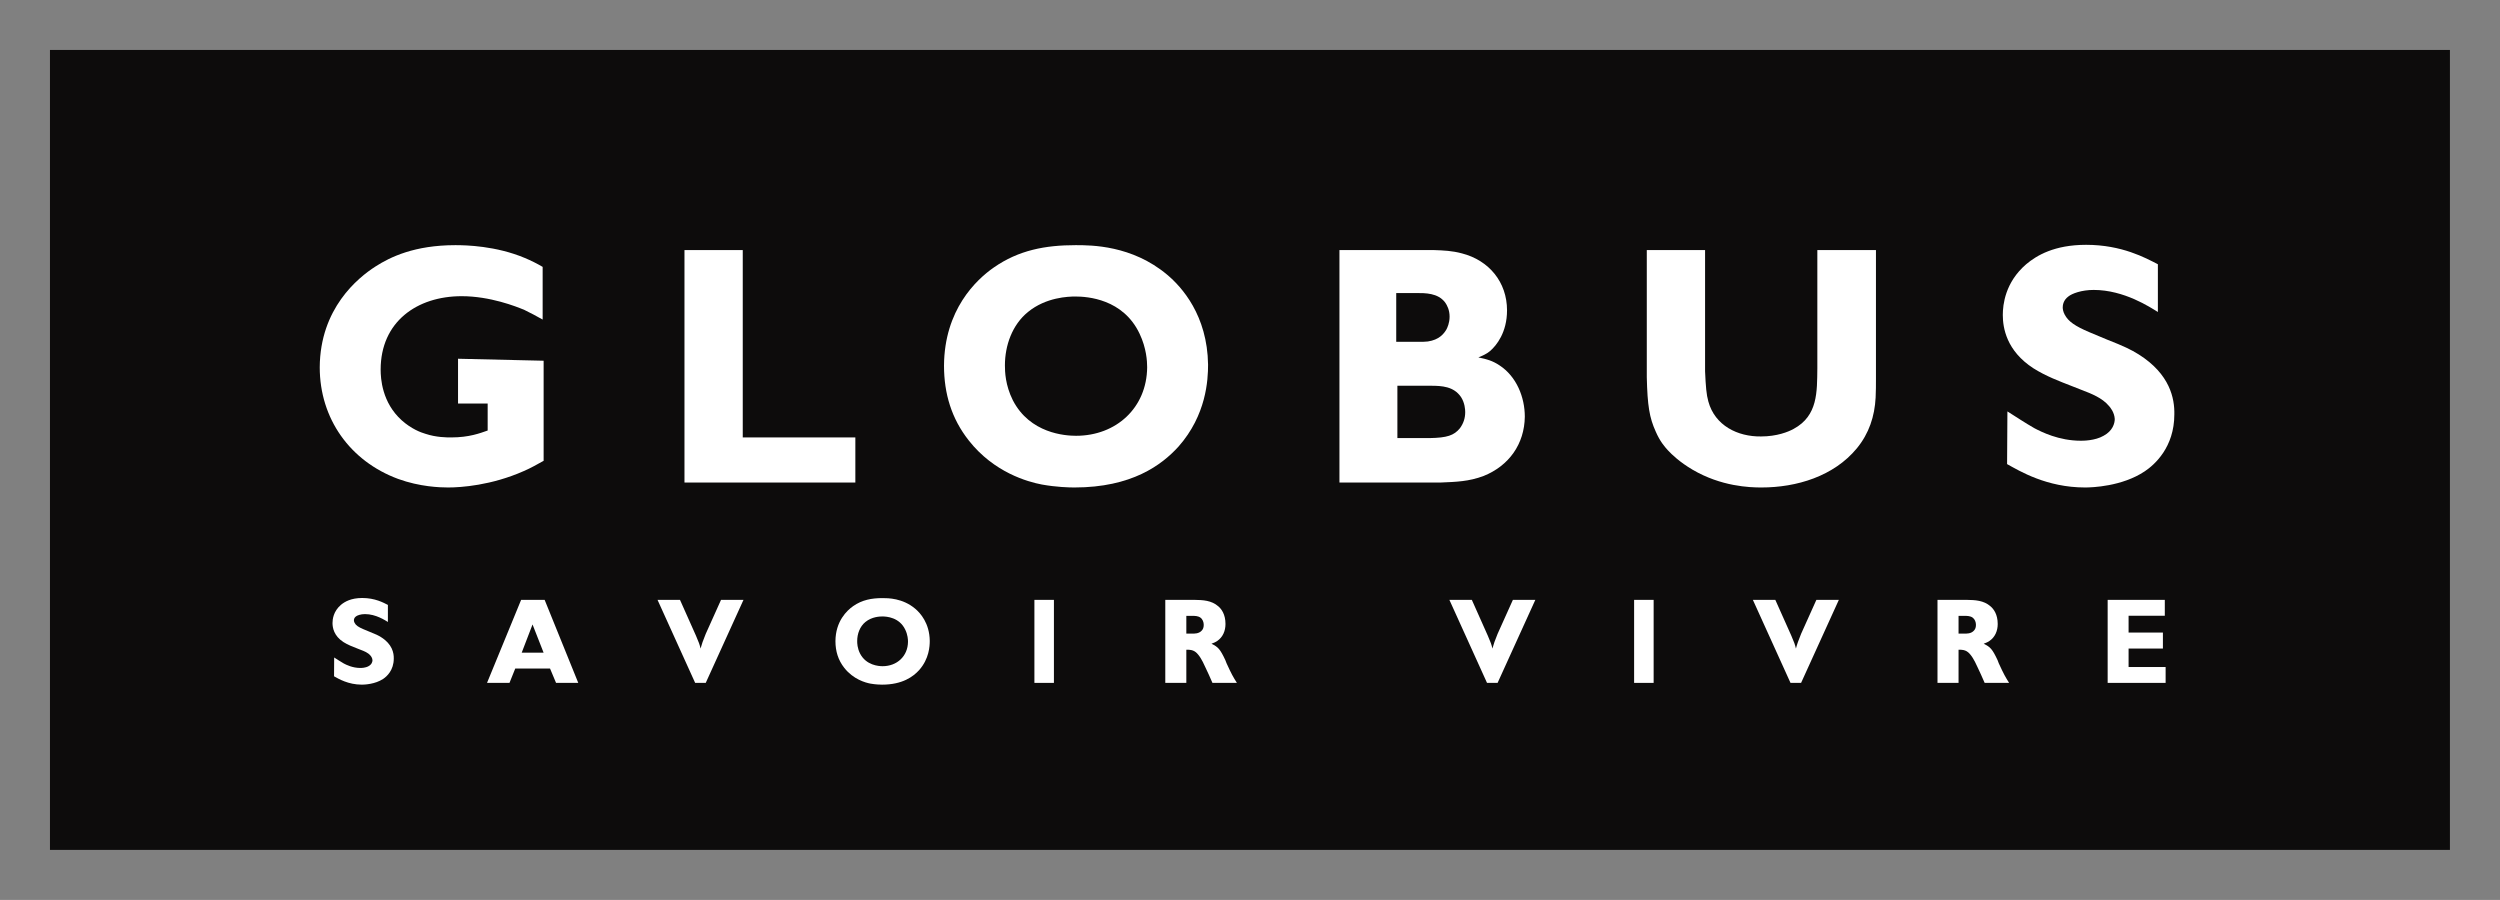 <?xml version="1.0" encoding="UTF-8" standalone="no"?>
<!-- Created with Inkscape (http://www.inkscape.org/) -->
<svg
   xmlns:dc="http://purl.org/dc/elements/1.1/"
   xmlns:cc="http://creativecommons.org/ns#"
   xmlns:rdf="http://www.w3.org/1999/02/22-rdf-syntax-ns#"
   xmlns:svg="http://www.w3.org/2000/svg"
   xmlns="http://www.w3.org/2000/svg"
   xmlns:sodipodi="http://sodipodi.sourceforge.net/DTD/sodipodi-0.dtd"
   xmlns:inkscape="http://www.inkscape.org/namespaces/inkscape"
   width="500"
   height="179.99"
   id="svg2"
   sodipodi:version="0.32"
   inkscape:version="0.46"
   version="1.0"
   sodipodi:docname="Logo Globus.svg"
   inkscape:output_extension="org.inkscape.output.svg.inkscape">
  <rect width="100%" height="100%" fill="#808080" stroke="none"/>
  <defs
     id="defs4">
    <inkscape:perspective
       sodipodi:type="inkscape:persp3d"
       inkscape:vp_x="0 : 526.18109 : 1"
       inkscape:vp_y="0 : 1000 : 0"
       inkscape:vp_z="744.09448 : 526.18109 : 1"
       inkscape:persp3d-origin="372.04724 : 350.78739 : 1"
       id="perspective10" />
    <clipPath
       id="clipPath2756"
       clipPathUnits="userSpaceOnUse">
      <path
         id="path2758"
         d="M 0.015,841.89 L 1190.565,841.89 L 1190.565,0 L 0.015,0 L 0.015,841.89 z" />
    </clipPath>
    <clipPath
       id="clipPath2748"
       clipPathUnits="userSpaceOnUse">
      <path
         id="path2750"
         d="M 1199.06,850.394 L -8.504,850.394 L -8.504,-8.504 L 1199.06,-8.504 L 1199.06,850.394 z" />
    </clipPath>
    <clipPath
       id="clipPath2566"
       clipPathUnits="userSpaceOnUse">
      <path
         id="path2568"
         d="M 0.015,841.89 L 1190.565,841.89 L 1190.565,0 L 0.015,0 L 0.015,841.89 z" />
    </clipPath>
    <clipPath
       id="clipPath2558"
       clipPathUnits="userSpaceOnUse">
      <path
         id="path2560"
         d="M 1199.06,850.394 L -8.504,850.394 L -8.504,-8.504 L 1199.06,-8.504 L 1199.06,850.394 z" />
    </clipPath>
    <clipPath
       id="clipPath2550"
       clipPathUnits="userSpaceOnUse">
      <path
         id="path2552"
         d="M 1150.87,99.212 L 944.881,99.212 L 944.881,30.047 L 1150.87,30.047 L 1150.87,99.212 z" />
    </clipPath>
    <clipPath
       id="clipPath2542"
       clipPathUnits="userSpaceOnUse">
      <path
         id="path2544"
         d="M 961.89,94.488 L 1150.05,94.488 L 1150.05,18.258 L 961.89,18.258 L 961.89,94.488" />
    </clipPath>
    <clipPath
       id="clipPath2534"
       clipPathUnits="userSpaceOnUse">
      <path
         id="path2536"
         d="M 1149.98,94.488 L 961.89,94.488 L 961.89,18.335 L 1149.98,18.335 L 1149.98,94.488 z" />
    </clipPath>
    <clipPath
       id="clipPath2520"
       clipPathUnits="userSpaceOnUse">
      <path
         id="path2522"
         d="M 0.015,841.89 L 1190.565,841.89 L 1190.565,0 L 0.015,0 L 0.015,841.89 z" />
    </clipPath>
    <clipPath
       id="clipPath2512"
       clipPathUnits="userSpaceOnUse">
      <path
         id="path2514"
         d="M 1199.06,850.394 L -8.504,850.394 L -8.504,-8.504 L 1199.06,-8.504 L 1199.06,850.394 z" />
    </clipPath>
    <clipPath
       id="clipPath2504"
       clipPathUnits="userSpaceOnUse">
      <path
         id="path2506"
         d="M 1199.06,850.394 L 595.276,850.394 L 595.276,-8.503 L 1199.06,-8.503 L 1199.06,850.394 z" />
    </clipPath>
    <clipPath
       id="clipPath2496"
       clipPathUnits="userSpaceOnUse">
      <path
         id="path2498"
         d="M 1196.87,851.394 L 594.169,851.394 L 594.169,-9.359 L 1196.87,-9.359 L 1196.87,851.394 z" />
    </clipPath>
    <clipPath
       id="clipPath2482"
       clipPathUnits="userSpaceOnUse">
      <path
         id="path2484"
         d="M 0.015,841.89 L 1190.565,841.89 L 1190.565,0 L 0.015,0 L 0.015,841.89 z" />
    </clipPath>
    <clipPath
       id="clipPath2474"
       clipPathUnits="userSpaceOnUse">
      <path
         id="path2476"
         d="M 1199.06,850.394 L -8.504,850.394 L -8.504,-8.504 L 1199.06,-8.504 L 1199.06,850.394 z" />
    </clipPath>
    <clipPath
       id="clipPath2466"
       clipPathUnits="userSpaceOnUse">
      <path
         id="path2468"
         d="M 595.276,850.394 L -34.016,850.394 L -34.016,-8.503 L 595.276,-8.503 L 595.276,850.394 z" />
    </clipPath>
    <clipPath
       id="clipPath2458"
       clipPathUnits="userSpaceOnUse">
      <path
         id="path2460"
         d="M 596.152,851.48 L -9.64,851.48 L -9.64,-9.456 L 596.152,-9.456 L 596.152,851.48 z" />
    </clipPath>
    <inkscape:perspective
       id="perspective2450"
       inkscape:persp3d-origin="372.04724 : 350.78739 : 1"
       inkscape:vp_z="744.09448 : 526.18109 : 1"
       inkscape:vp_y="0 : 1000 : 0"
       inkscape:vp_x="0 : 526.18109 : 1"
       sodipodi:type="inkscape:persp3d" />
  </defs>
  <sodipodi:namedview
     id="base"
     pagecolor="#ffffff"
     bordercolor="#666666"
     borderopacity="1.0"
     inkscape:pageopacity="0.0"
     inkscape:pageshadow="2"
     inkscape:zoom="0.35"
     inkscape:cx="8.5714286"
     inkscape:cy="520"
     inkscape:document-units="px"
     inkscape:current-layer="layer1"
     showgrid="false"
     inkscape:window-width="1280"
     inkscape:window-height="750"
     inkscape:window-x="-8"
     inkscape:window-y="-8" />
  <g
     inkscape:label="Ebene 1"
     inkscape:groupmode="layer"
     id="layer1"
     transform="translate(-243.644,-205.44)">
    <g
       id="g4451"
       transform="matrix(2.419,0,0,2.419,-335.739,-508.561)">
      <path
         id="path3098"
         style="fill:#0d0c0c;fill-opacity:1;fill-rule:nonzero;stroke:none"
         d="M 243.644,365.432 L 442.07,365.432 L 442.07,299.293 L 243.644,299.293 L 243.644,365.432 z" />
      <path
         d="M 284.379,321.585 C 283.889,321.313 283.399,321.04 282.882,320.795 C 282.174,320.495 280.024,319.652 277.683,319.652 C 273.98,319.652 270.985,321.775 270.985,325.723 C 270.985,326.458 271.094,328.444 272.728,329.915 C 273.518,330.623 274.307,330.922 274.688,331.03 C 275.587,331.33 276.458,331.33 276.812,331.33 C 278.309,331.33 279.207,330.977 279.833,330.759 L 279.833,328.527 L 277.383,328.527 L 277.383,324.824 L 284.46,324.988 L 284.46,333.263 C 283.917,333.563 283.399,333.862 282.828,334.107 C 280.133,335.304 277.6,335.468 276.567,335.468 C 275.885,335.468 274.225,335.413 272.429,334.76 C 268.454,333.29 265.949,329.779 265.949,325.532 C 265.977,320.659 269.108,318.128 270.55,317.202 C 271.775,316.413 273.789,315.433 277.165,315.433 C 278.037,315.433 280.513,315.487 282.909,316.494 C 283.427,316.712 283.917,316.957 284.379,317.229 L 284.379,321.585"
         style="fill:#ffffff;fill-opacity:1;fill-rule:nonzero;stroke:none"
         id="path3102" />
      <path
         d="M 296.105,335.059 L 296.105,315.84 L 300.923,315.84 L 300.923,331.33 L 310.233,331.33 L 310.233,335.059 L 296.105,335.059"
         style="fill:#ffffff;fill-opacity:1;fill-rule:nonzero;stroke:none"
         id="path3106" />
      <path
         d="M 333.733,322.755 C 332.372,319.87 329.404,319.679 328.425,319.679 C 327.853,319.679 326.002,319.734 324.505,320.959 C 323.198,322.02 322.599,323.735 322.599,325.369 C 322.599,325.885 322.627,327.002 323.253,328.254 C 324.668,331.004 327.58,331.194 328.479,331.194 C 331.8,331.194 334.332,328.88 334.359,325.532 C 334.359,325.042 334.304,323.953 333.733,322.755 z M 336.945,332.093 C 335.557,333.617 333.08,335.468 328.343,335.468 C 327.908,335.468 326.845,335.44 325.648,335.223 C 324.505,335.005 321.7,334.243 319.605,331.575 C 318.189,329.779 317.563,327.71 317.563,325.395 C 317.59,320.768 320.23,318.29 321.673,317.284 C 323.743,315.84 325.948,315.433 328.452,315.433 C 329.732,315.433 333.107,315.433 336.02,317.883 C 337.218,318.89 339.34,321.23 339.395,325.314 C 339.395,326.567 339.259,329.479 336.945,332.093"
         style="fill:#ffffff;fill-opacity:1;fill-rule:nonzero;stroke:none"
         id="path3110" />
      <path
         d="M 360.22,330.568 C 359.73,331.167 359.158,331.358 357.715,331.384 L 355.048,331.384 L 355.048,327.057 L 357.797,327.057 C 358.723,327.057 359.703,327.11 360.302,327.982 C 360.628,328.472 360.655,329.044 360.655,329.234 C 360.655,329.724 360.519,330.159 360.22,330.568 z M 354.952,319.392 L 356.382,319.392 L 356.54,319.392 C 357.368,319.388 358.398,319.384 358.993,320.168 C 359.162,320.404 359.364,320.8 359.364,321.34 C 359.364,321.883 359.172,322.265 359.105,322.397 C 358.894,322.759 358.504,323.258 357.565,323.397 C 357.34,323.424 357.117,323.424 356.899,323.424 L 354.952,323.424 L 354.952,319.392 z M 363.487,325.369 C 362.915,324.988 362.425,324.852 361.744,324.715 C 362.125,324.552 362.398,324.443 362.697,324.198 C 363.242,323.735 364.113,322.647 364.113,320.823 C 364.113,318.482 362.615,316.685 360.383,316.113 C 359.567,315.895 358.887,315.868 358.069,315.84 L 350.257,315.84 L 350.257,335.059 L 358.614,335.059 C 359.893,335.005 360.955,334.978 362.18,334.515 C 364.275,333.672 365.555,331.875 365.583,329.615 C 365.583,328.009 364.903,326.294 363.487,325.369"
         style="fill:#ffffff;fill-opacity:1;fill-rule:nonzero;stroke:none"
         id="path3114" />
      <path
         d="M 394.615,326.458 C 394.615,326.974 394.615,327.519 394.588,328.037 C 394.507,329.588 394.043,331.004 393.037,332.229 C 391.13,334.543 388.054,335.468 385.143,335.468 C 384.162,335.468 381.822,335.387 379.453,333.998 C 378.39,333.372 377.738,332.745 377.412,332.392 C 377.139,332.093 376.758,331.657 376.404,330.84 C 375.887,329.697 375.723,328.717 375.668,326.349 L 375.668,315.84 L 380.487,315.84 L 380.487,325.859 C 380.542,327.11 380.595,327.792 380.759,328.363 C 381.303,330.35 383.182,331.275 385.115,331.249 C 386.422,331.249 387.374,330.868 387.81,330.623 C 389.824,329.534 389.743,327.547 389.769,325.614 L 389.769,315.84 L 394.615,315.84 L 394.615,326.458"
         style="fill:#ffffff;fill-opacity:1;fill-rule:nonzero;stroke:none"
         id="path3118" />
      <path
         d="M 405.484,329.179 C 406.219,329.643 406.954,330.133 407.717,330.568 C 408.288,330.868 409.73,331.603 411.554,331.603 C 411.745,331.603 412.725,331.603 413.433,331.194 C 414.195,330.785 414.359,330.159 414.359,329.805 C 414.332,329.262 413.977,328.825 413.869,328.717 C 413.324,328.064 412.425,327.71 411.637,327.41 L 410.874,327.11 C 409.758,326.675 408.669,326.267 407.634,325.614 C 405.402,324.17 405.103,322.265 405.103,321.204 C 405.103,320.36 405.293,318.509 407.035,317.012 C 407.907,316.277 409.377,315.405 411.99,315.405 C 414.957,315.405 416.918,316.494 417.924,317.012 L 417.924,320.959 C 417.299,320.578 415.148,319.135 412.617,319.135 C 411.609,319.135 410.82,319.434 410.52,319.679 C 410.112,319.979 410.057,320.387 410.057,320.578 C 410.057,320.687 410.084,320.932 410.22,321.177 C 410.52,321.748 411.092,322.129 412.235,322.619 L 413.733,323.245 C 415.12,323.79 415.692,324.062 416.345,324.47 C 418.932,326.104 419.313,328.118 419.285,329.424 C 419.285,332.147 417.652,333.589 416.835,334.134 C 414.957,335.387 412.48,335.468 411.908,335.468 C 408.723,335.468 406.492,334.107 405.457,333.535 L 405.484,329.179"
         style="fill:#ffffff;fill-opacity:1;fill-rule:nonzero;stroke:none"
         id="path3122" />
      <path
         d="M 267.142,349.524 C 267.403,349.69 267.667,349.864 267.938,350.02 C 268.143,350.128 268.658,350.39 269.309,350.39 C 269.377,350.39 269.727,350.39 269.98,350.244 C 270.252,350.098 270.31,349.874 270.31,349.748 C 270.3,349.553 270.174,349.398 270.135,349.359 C 269.942,349.125 269.62,348.999 269.338,348.892 L 269.067,348.785 C 268.668,348.629 268.278,348.484 267.909,348.25 C 267.112,347.735 267.005,347.054 267.005,346.675 C 267.005,346.374 267.073,345.713 267.695,345.178 C 268.007,344.915 268.532,344.605 269.464,344.605 C 270.524,344.605 271.224,344.994 271.584,345.178 L 271.584,346.588 C 271.36,346.453 270.593,345.937 269.688,345.937 C 269.329,345.937 269.047,346.044 268.939,346.132 C 268.794,346.238 268.774,346.384 268.774,346.453 C 268.774,346.49 268.784,346.579 268.833,346.665 C 268.939,346.87 269.144,347.007 269.552,347.182 L 270.087,347.405 C 270.583,347.599 270.787,347.697 271.02,347.843 C 271.944,348.425 272.08,349.145 272.07,349.612 C 272.07,350.584 271.487,351.099 271.195,351.294 C 270.524,351.74 269.639,351.77 269.435,351.77 C 268.298,351.77 267.5,351.284 267.132,351.079 L 267.142,349.524"
         style="fill:#ffffff;fill-opacity:1;fill-rule:nonzero;stroke:none"
         id="path3126" />
      <path
         d="M 283.543,346.793 L 282.648,349.125 L 284.457,349.125 L 283.543,346.793 z M 285.487,351.624 L 284.99,350.438 L 282.113,350.438 L 281.637,351.624 L 279.78,351.624 L 282.599,344.76 L 284.544,344.76 L 287.324,351.624 L 285.487,351.624"
         style="fill:#ffffff;fill-opacity:1;fill-rule:nonzero;stroke:none"
         id="path3130" />
      <path
         d="M 296.988,351.624 L 293.877,344.76 L 295.734,344.76 L 297.057,347.725 C 297.299,348.289 297.358,348.445 297.435,348.785 C 297.484,348.6 297.543,348.425 297.6,348.25 C 297.688,348.017 297.775,347.794 297.863,347.57 L 299.127,344.76 L 300.984,344.76 L 297.863,351.624 L 296.988,351.624"
         style="fill:#ffffff;fill-opacity:1;fill-rule:nonzero;stroke:none"
         id="path3134" />
      <path
         d="M 314.362,347.23 C 313.875,346.199 312.815,346.132 312.467,346.132 C 312.262,346.132 311.6,346.15 311.065,346.588 C 310.599,346.968 310.385,347.579 310.385,348.163 C 310.385,348.348 310.395,348.747 310.619,349.194 C 311.124,350.175 312.164,350.244 312.485,350.244 C 313.672,350.244 314.575,349.418 314.585,348.222 C 314.585,348.047 314.567,347.658 314.362,347.23 z M 315.509,350.565 C 315.013,351.109 314.128,351.77 312.437,351.77 C 312.282,351.77 311.902,351.76 311.474,351.683 C 311.065,351.605 310.064,351.333 309.315,350.379 C 308.81,349.738 308.587,348.999 308.587,348.173 C 308.597,346.52 309.539,345.635 310.055,345.275 C 310.794,344.76 311.582,344.614 312.475,344.614 C 312.933,344.614 314.138,344.614 315.179,345.489 C 315.607,345.849 316.364,346.685 316.384,348.144 C 316.384,348.592 316.335,349.632 315.509,350.565"
         style="fill:#ffffff;fill-opacity:1;fill-rule:nonzero;stroke:none"
         id="path3138" />
      <path
         id="path3140"
         style="fill:#ffffff;fill-opacity:1;fill-rule:nonzero;stroke:none"
         d="M 325.037,351.624 L 326.65,351.624 L 326.65,344.76 L 325.037,344.76 L 325.037,351.624 z" />
      <path
         d="M 337.967,347.55 C 338.288,347.56 338.648,347.56 338.882,347.288 C 338.949,347.21 339.037,347.084 339.037,346.832 C 339.037,346.598 338.949,346.364 338.764,346.228 C 338.56,346.083 338.308,346.083 338.074,346.083 L 337.598,346.083 L 337.598,347.55 L 337.967,347.55 z M 339.757,351.624 C 339.562,351.168 339.358,350.72 339.143,350.273 C 339.105,350.195 338.872,349.642 338.58,349.29 C 338.542,349.242 338.434,349.107 338.268,349.009 C 338.113,348.922 337.948,348.873 337.598,348.883 L 337.598,351.624 L 335.858,351.624 L 335.858,344.76 L 338.268,344.76 C 338.969,344.77 339.678,344.799 340.243,345.295 C 340.495,345.509 340.835,345.947 340.835,346.753 C 340.835,347.317 340.622,347.843 340.145,348.163 C 340.009,348.25 339.942,348.289 339.678,348.387 C 340.223,348.659 340.388,348.815 340.825,349.748 L 340.923,350 C 341.35,350.934 341.467,351.128 341.779,351.624 L 339.757,351.624"
         style="fill:#ffffff;fill-opacity:1;fill-rule:nonzero;stroke:none"
         id="path3144" />
      <path
         d="M 362.458,351.624 L 359.347,344.76 L 361.203,344.76 L 362.525,347.725 C 362.769,348.289 362.827,348.445 362.904,348.785 C 362.953,348.6 363.012,348.425 363.07,348.25 C 363.158,348.017 363.245,347.794 363.333,347.57 L 364.597,344.76 L 366.453,344.76 L 363.333,351.624 L 362.458,351.624"
         style="fill:#ffffff;fill-opacity:1;fill-rule:nonzero;stroke:none"
         id="path3148" />
      <path
         id="path3150"
         style="fill:#ffffff;fill-opacity:1;fill-rule:nonzero;stroke:none"
         d="M 374.62,351.624 L 376.234,351.624 L 376.234,344.76 L 374.62,344.76 L 374.62,351.624 z" />
      <path
         d="M 387.55,351.624 L 384.439,344.76 L 386.295,344.76 L 387.619,347.725 C 387.862,348.289 387.92,348.445 387.998,348.785 C 388.045,348.6 388.104,348.425 388.163,348.25 C 388.25,348.017 388.338,347.794 388.425,347.57 L 389.689,344.76 L 391.547,344.76 L 388.425,351.624 L 387.55,351.624"
         style="fill:#ffffff;fill-opacity:1;fill-rule:nonzero;stroke:none"
         id="path3154" />
      <path
         d="M 401.813,347.55 C 402.134,347.56 402.494,347.56 402.727,347.288 C 402.795,347.21 402.883,347.084 402.883,346.832 C 402.883,346.598 402.795,346.364 402.61,346.228 C 402.407,346.083 402.153,346.083 401.92,346.083 L 401.444,346.083 L 401.444,347.55 L 401.813,347.55 z M 403.602,351.624 C 403.407,351.168 403.203,350.72 402.989,350.273 C 402.95,350.195 402.718,349.642 402.425,349.29 C 402.387,349.242 402.279,349.107 402.114,349.009 C 401.959,348.922 401.794,348.873 401.444,348.883 L 401.444,351.624 L 399.703,351.624 L 399.703,344.76 L 402.114,344.76 C 402.814,344.77 403.524,344.799 404.088,345.295 C 404.34,345.509 404.682,345.947 404.682,346.753 C 404.682,347.317 404.468,347.843 403.99,348.163 C 403.854,348.25 403.787,348.289 403.524,348.387 C 404.069,348.659 404.234,348.815 404.672,349.748 L 404.768,350 C 405.197,350.934 405.313,351.128 405.624,351.624 L 403.602,351.624"
         style="fill:#ffffff;fill-opacity:1;fill-rule:nonzero;stroke:none"
         id="path3158" />
      <path
         d="M 413.772,351.624 L 413.772,344.76 L 418.497,344.76 L 418.497,346.073 L 415.502,346.073 L 415.502,347.463 L 418.34,347.463 L 418.34,348.785 L 415.502,348.785 L 415.502,350.312 L 418.564,350.312 L 418.564,351.624 L 413.772,351.624"
         style="fill:#ffffff;fill-opacity:1;fill-rule:nonzero;stroke:none"
         id="path3162" />
    </g>
  </g>
</svg>
